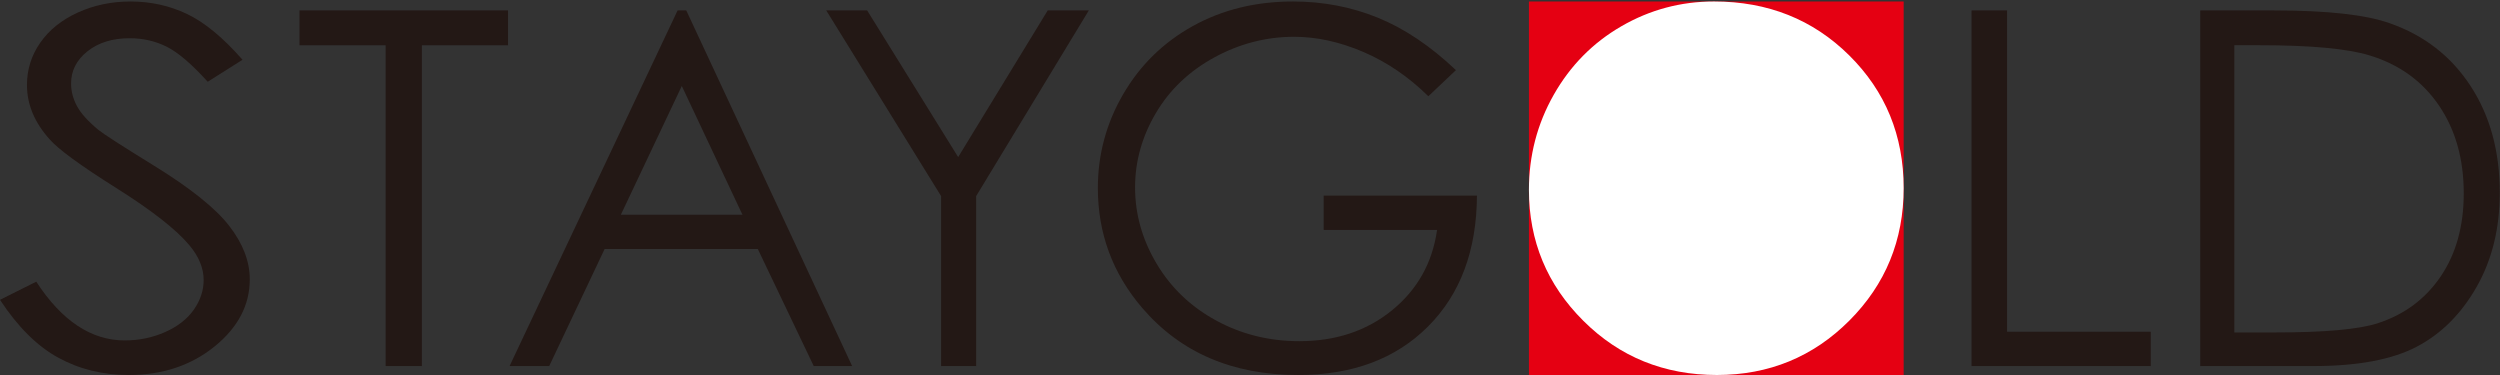 <?xml version="1.0" encoding="utf-8"?>
<!-- Generator: Adobe Illustrator 15.0.2, SVG Export Plug-In . SVG Version: 6.00 Build 0)  -->
<!DOCTYPE svg PUBLIC "-//W3C//DTD SVG 1.1//EN" "http://www.w3.org/Graphics/SVG/1.1/DTD/svg11.dtd">
<svg version="1.1" id="レイヤー_1" xmlns="http://www.w3.org/2000/svg" xmlns:xlink="http://www.w3.org/1999/xlink" x="0px"
	 y="0px" width="400px" height="60px" viewBox="0 0 400 60" enable-background="new 0 0 400 60" xml:space="preserve">
<rect x="0" y="0" width="400" height="60" fill="#333333" stroke="none"/>
<g>
	<rect x="244.628" y="0.237" fill="#E50012" width="59.956" height="59.763"/>
	<path fill="#231815" d="M0,47.971l5.802-2.9c4.083,6.266,8.802,9.397,14.154,9.397c2.293,0,4.441-0.444,6.452-1.333
		c2.014-0.891,3.543-2.083,4.598-3.578c1.05-1.494,1.579-3.082,1.579-4.759c0-1.907-0.774-3.776-2.323-5.608
		c-2.134-2.527-6.032-5.567-11.694-9.128c-5.696-3.585-9.239-6.176-10.63-7.774c-2.414-2.683-3.623-5.583-3.623-8.703
		c0-2.477,0.714-4.732,2.139-6.769c1.42-2.036,3.426-3.643,6.01-4.816s5.391-1.761,8.424-1.761c3.218,0,6.229,0.665,9.028,1.993
		c2.8,1.328,5.764,3.771,8.889,7.329l-5.568,3.521c-2.568-2.838-4.759-4.707-6.568-5.61c-1.811-0.902-3.781-1.354-5.919-1.354
		c-2.754,0-5.005,0.697-6.754,2.089s-2.622,3.106-2.622,5.145c0,1.237,0.31,2.437,0.929,3.599c0.62,1.159,1.749,2.423,3.388,3.787
		c0.896,0.725,3.838,2.618,8.821,5.688c5.908,3.637,9.96,6.874,12.159,9.709c2.198,2.837,3.294,5.687,3.294,8.55
		c0,4.127-1.878,7.711-5.636,10.754C30.563,58.479,25.992,60,20.606,60c-4.144,0-7.905-0.924-11.278-2.768
		C5.953,55.391,2.844,52.302,0,47.971z"/>
	<path fill="#231815" d="M47.917,7.238V1.669h33.37v5.569H67.502v51.331H61.7V7.238H47.917z"/>
	<path fill="#231815" d="M109.805,1.669l26.537,56.899h-6.143l-8.948-18.725H96.74l-8.866,18.725h-6.342l26.883-56.899H109.805z
		 M109.087,13.757l-9.749,20.597h19.453L109.087,13.757z"/>
	<path fill="#231815" d="M132.201,1.669h6.543l14.562,23.465l14.328-23.465h6.576l-18.025,29.706v27.193h-5.609V31.375
		L132.201,1.669z"/>
	<path fill="#231815" d="M232.949,11.222l-4.413,4.178c-3.168-3.12-6.645-5.483-10.421-7.098c-3.777-1.61-7.461-2.417-11.047-2.417
		c-4.464,0-8.715,1.095-12.748,3.288c-4.033,2.193-7.161,5.163-9.379,8.916c-2.217,3.752-3.329,7.718-3.329,11.895
		c0,4.282,1.149,8.35,3.446,12.204c2.292,3.854,5.465,6.886,9.516,9.088c4.047,2.207,8.483,3.311,13.309,3.311
		c5.854,0,10.807-1.65,14.852-4.951c4.051-3.303,6.448-7.582,7.196-12.842h-18.143V31.3h24.525
		c-0.052,8.792-2.662,15.775-7.834,20.945C223.31,57.414,216.393,60,207.727,60c-10.521,0-18.853-3.585-24.991-10.752
		c-4.717-5.52-7.078-11.902-7.078-19.15c0-5.386,1.355-10.403,4.064-15.045c2.705-4.643,6.418-8.271,11.139-10.889
		c4.72-2.616,10.058-3.927,16.018-3.927c4.82,0,9.36,0.871,13.614,2.61C224.749,4.589,228.899,7.38,232.949,11.222z"/>
	<path fill="#FFFFFF" d="M274.24,0.237c8.616,0,15.831,2.874,21.638,8.626c5.803,5.752,8.707,12.829,8.707,21.234
		c0,8.331-2.897,15.396-8.688,21.199C290.102,57.1,283.038,60,274.704,60c-8.438,0-15.56-2.889-21.364-8.665
		c-5.807-5.776-8.712-12.765-8.712-20.965c0-5.466,1.322-10.533,3.967-15.2c2.648-4.67,6.252-8.324,10.819-10.966
		C263.98,1.56,268.921,0.237,274.24,0.237z"/>
	<path fill="#231815" d="M315.447,1.669h5.687v51.406h22.989v5.493h-28.676V1.669z"/>
	<path fill="#231815" d="M352.039,58.568V1.669h11.8c8.51,0,14.686,0.684,18.526,2.052c5.521,1.934,9.828,5.284,12.938,10.055
		c3.108,4.771,4.661,10.459,4.661,17.059c0,5.699-1.231,10.716-3.693,15.049c-2.463,4.332-5.659,7.527-9.592,9.589
		c-3.933,2.065-9.447,3.098-16.537,3.098h-18.104V58.568z M357.494,53.191h6.573c7.864,0,13.318-0.489,16.364-1.471
		c4.279-1.39,7.645-3.895,10.097-7.515c2.448-3.621,3.672-8.047,3.672-13.278c0-5.486-1.325-10.176-3.98-14.066
		c-2.659-3.892-6.357-6.558-11.103-8.001c-3.559-1.081-9.426-1.623-17.601-1.623h-4.022V53.191z"/>
</g>
</svg>
